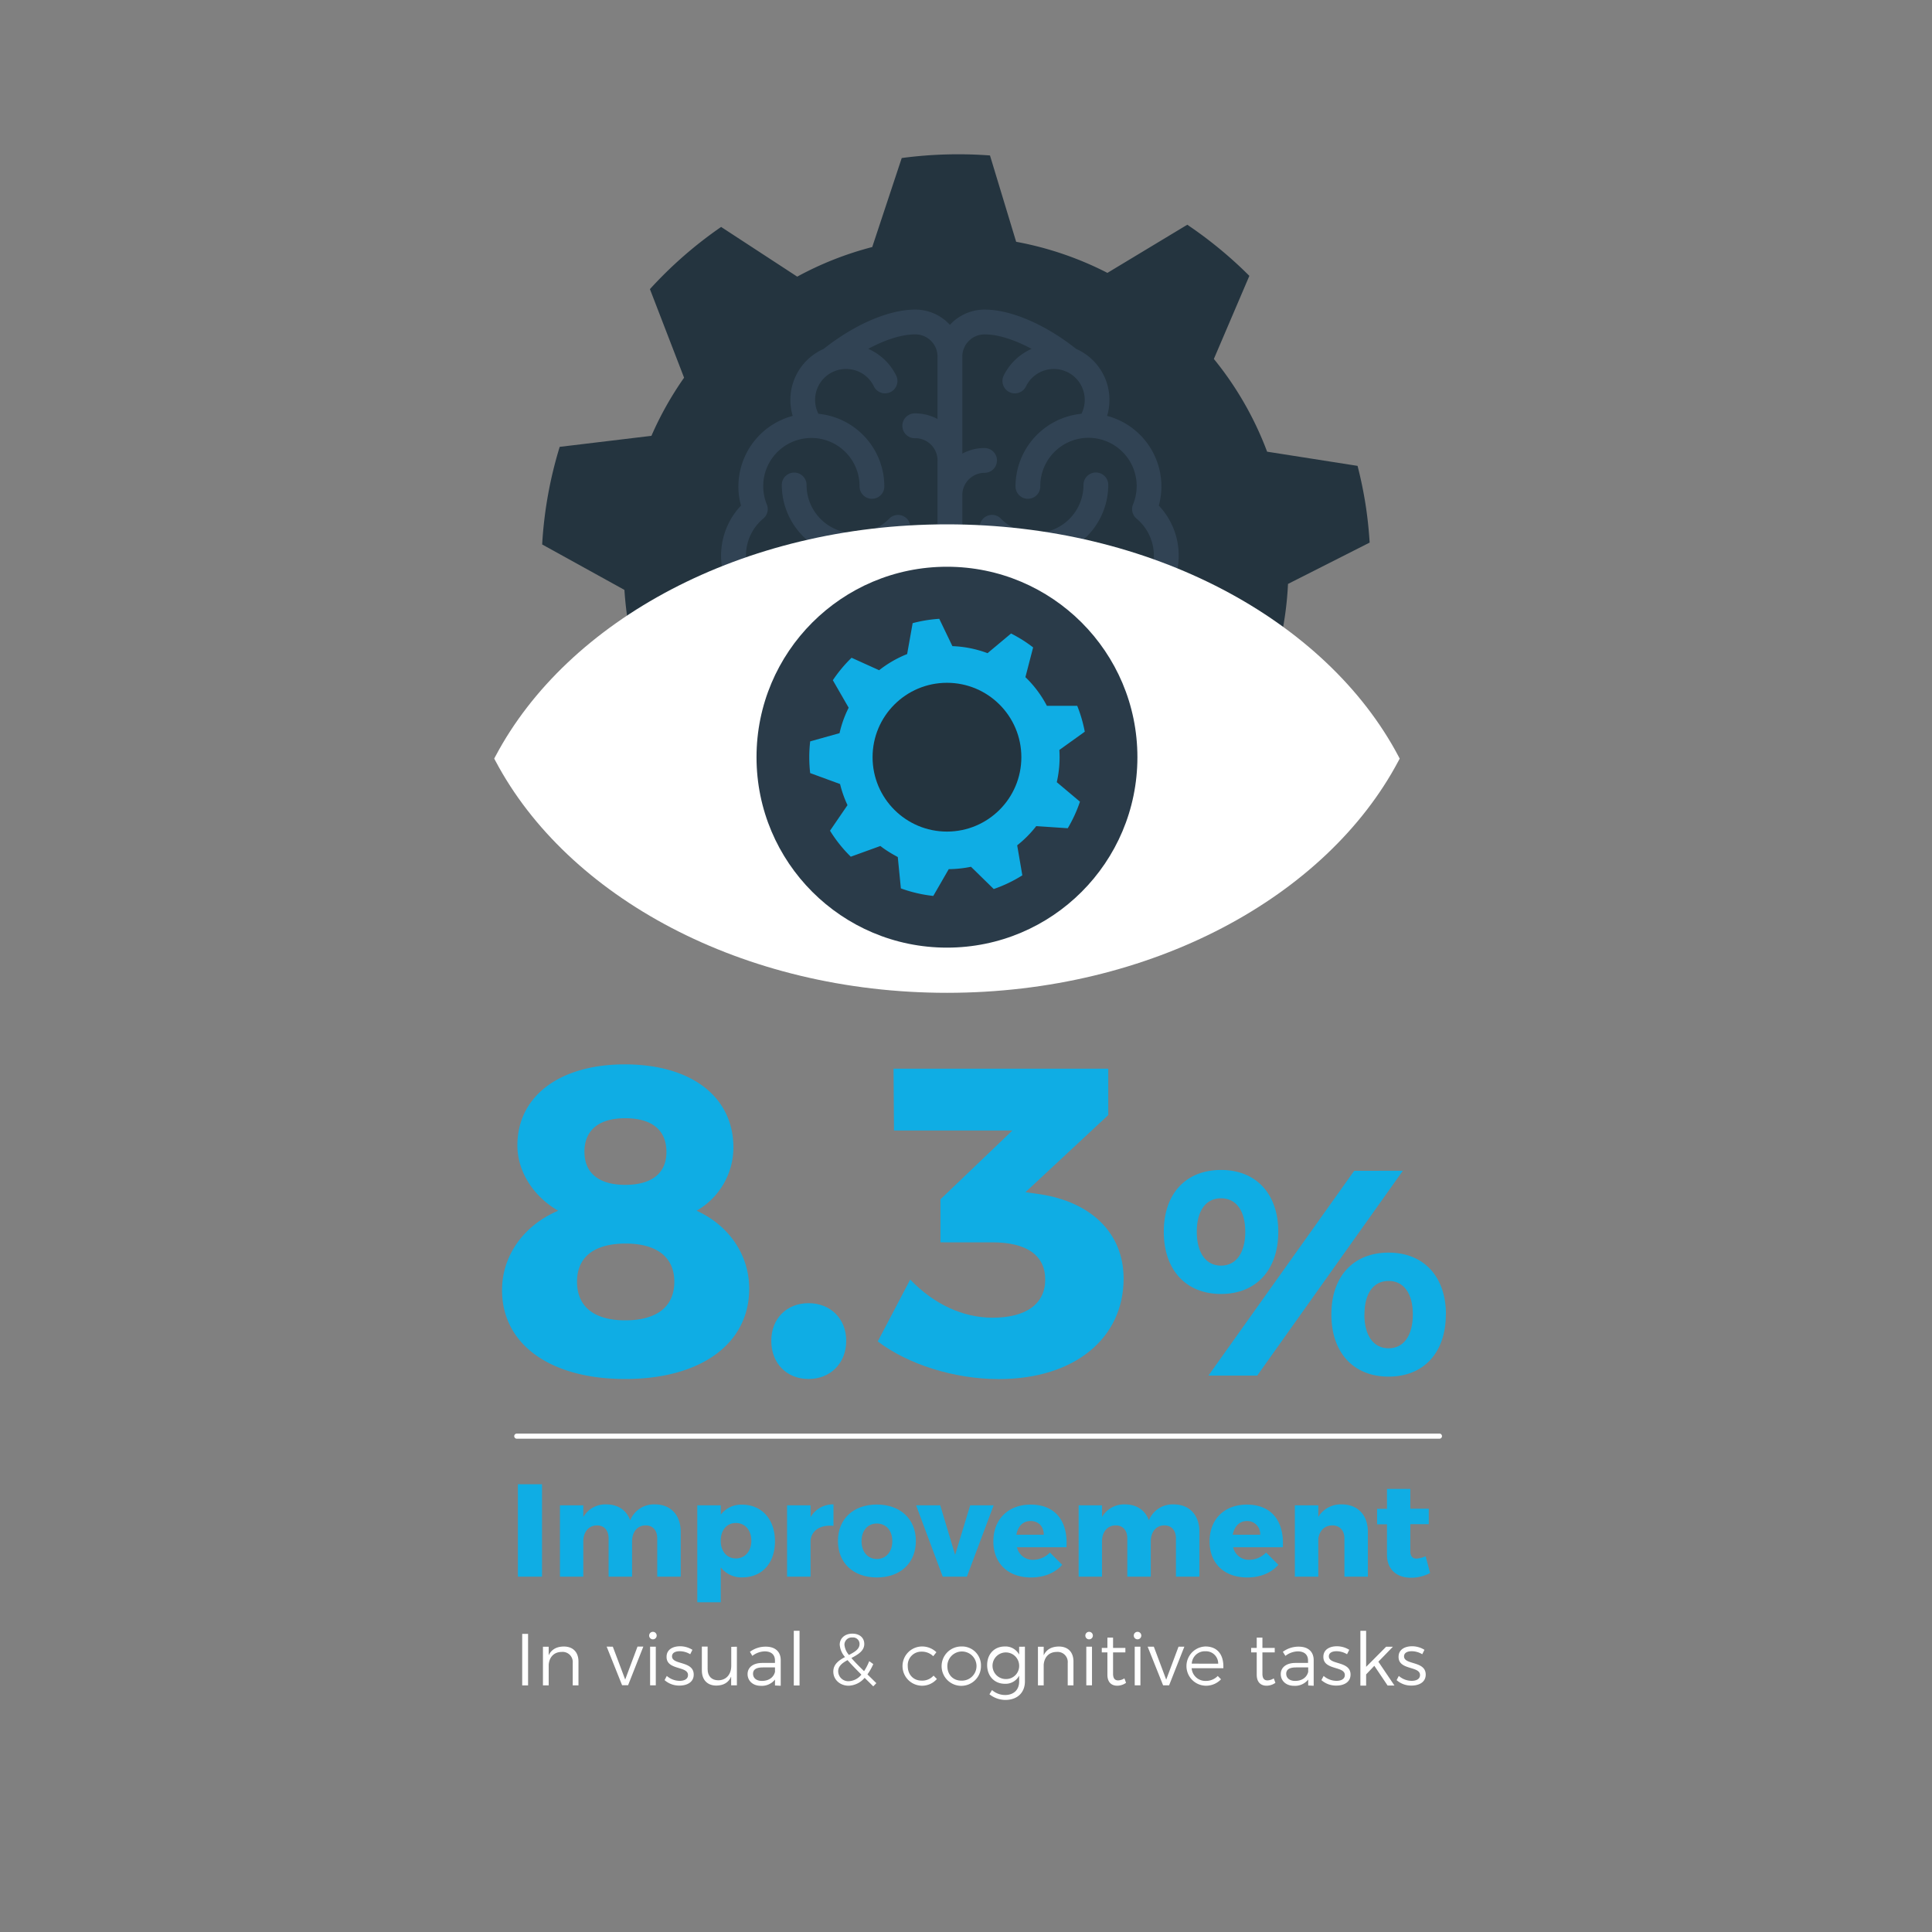 <svg xmlns="http://www.w3.org/2000/svg" id="Layer_1" data-name="Layer 1" viewBox="0 0 750 750"><rect x="0" y="0" width="750" height="750" fill="#808080" stroke="none"/><defs><style>.cls-1{fill:#24343f;}.cls-2{fill:#314354;}.cls-3{fill:#fff;}.cls-4{fill:#2a3b49;}.cls-5{fill:#0fade4;}.cls-6{fill:none;stroke:#fff;stroke-linecap:round;stroke-miterlimit:10;stroke-width:2px;}</style></defs><path class="cls-1" d="M400.64,378.84a161.78,161.78,0,0,0,32.44-9.63l-.66-35a128.67,128.67,0,0,0,30-22.4L497.66,320a163,163,0,0,0,16.81-26.32l-23.09-26.46A127.9,127.9,0,0,0,500,226.68l31.7-16.05c-.32-5-.84-10-1.63-15s-1.84-10-3.07-14.78l-35.11-5.51a128.22,128.22,0,0,0-20.67-36L485,107.09a162.32,162.32,0,0,0-24.1-19.85l-31,18.69a128.38,128.38,0,0,0-35.43-12.07L384.31,60.35a165.74,165.74,0,0,0-34.26,1L338.6,95.9a127.94,127.94,0,0,0-29.12,11.49L279.94,88.1a160.56,160.56,0,0,0-27.64,24.14l13.26,34.38a129.45,129.45,0,0,0-12.68,22.57l-35.61,4.28a159.59,159.59,0,0,0-6.8,37.89L242.4,229c.26,3.94.67,7.88,1.3,11.85s1.44,7.85,2.41,11.66l-25,26.61a159.82,159.82,0,0,0,18.16,34l35.19-6.9a129.55,129.55,0,0,0,19,17.56l-2,36.79A160.51,160.51,0,0,0,325.24,375l22.16-27.46a128.13,128.13,0,0,0,31.24,2Z"></path><path class="cls-2" d="M404.54,228.05a21.61,21.61,0,0,0,14.16,5.29,4.81,4.81,0,1,0,0-9.62A12.08,12.08,0,0,1,407.49,216a28.4,28.4,0,0,0,22.74-27.77,4.81,4.81,0,0,0-9.62,0,18.71,18.71,0,0,1-32.07,13.1,4.73,4.73,0,0,0-3.43-1.45,4.81,4.81,0,0,0-4.82,4.75,4.75,4.75,0,0,0,1.37,3.42,28,28,0,0,0,15.9,8.18A21.71,21.71,0,0,0,404.54,228.05Z"></path><path class="cls-2" d="M422.52,264.64c-.64,0-1.29,0-1.94.07a28.37,28.37,0,0,0-28.3-26.95,4.82,4.82,0,0,0,0,9.63A18.72,18.72,0,0,1,411,266.1c0,.34,0,.68,0,1A28.34,28.34,0,0,0,394.19,293a4.81,4.81,0,1,0,9.62,0,18.73,18.73,0,0,1,18.71-18.71,4.81,4.81,0,0,0,0-9.62Z"></path><path class="cls-2" d="M457.57,215.7a28.14,28.14,0,0,0-7.72-19.43,28.3,28.3,0,0,0-20.07-34.82,21.63,21.63,0,0,0-12-26c-12.08-9.57-25.37-15.27-35.58-15.27a18.34,18.34,0,0,0-13.45,5.92,18.28,18.28,0,0,0-13.43-5.92c-10.23,0-23.52,5.7-35.59,15.27a21.63,21.63,0,0,0-12,26,28.36,28.36,0,0,0-21.08,27.37,27.39,27.39,0,0,0,1,7.45,28.26,28.26,0,0,0-3.35,34.53,28.32,28.32,0,0,0,9.18,39.3c-.08.9-.12,1.81-.12,2.71a31.75,31.75,0,0,0,21.46,30,31.66,31.66,0,0,0,53.9.23,31.92,31.92,0,0,0,10,10,31.65,31.65,0,0,0,43.92-10.27,31.73,31.73,0,0,0,21.46-30c0-.88,0-1.79-.12-2.71a28.36,28.36,0,0,0,13.56-24.17,28,28,0,0,0-4.39-15.12A28,28,0,0,0,457.57,215.7Zm-23.51,52.68a23.1,23.1,0,0,1,.44,4.43,22.08,22.08,0,0,1-16.33,21.29,4.79,4.79,0,0,0-3,2.4A22.06,22.06,0,1,1,389.91,265a4.77,4.77,0,0,0,2.93-2.25,4.82,4.82,0,0,0-4.17-7.21,4.77,4.77,0,0,0-1.25.17,31.27,31.27,0,0,0-13.85,7.86V192.18a8.65,8.65,0,0,1,8.64-8.63,4.81,4.81,0,1,0,0-9.62,18,18,0,0,0-8.64,2.17V138.43a8.64,8.64,0,0,1,8.64-8.62c5.14,0,11.53,2,18.25,5.62a21.86,21.86,0,0,0-10.82,10.36,4.8,4.8,0,0,0,2.22,6.43,4.66,4.66,0,0,0,2.1.49,4.84,4.84,0,0,0,4.33-2.71,12,12,0,0,1,15-6,5.38,5.38,0,0,0,.64.25,12,12,0,0,1,5.88,16.38,28.37,28.37,0,0,0-25.59,28.19,4.81,4.81,0,1,0,9.62,0,18.71,18.71,0,1,1,36,7,4.77,4.77,0,0,0,1.37,5.5,18.71,18.71,0,0,1-12,33.07,4.81,4.81,0,0,0,0,9.62,28.28,28.28,0,0,0,17.08-5.75,18.46,18.46,0,0,1,1.62,7.65A18.71,18.71,0,0,1,436.82,263,4.79,4.79,0,0,0,434.06,268.38ZM300.71,263a18.71,18.71,0,0,1-11.12-17.09,18.46,18.46,0,0,1,1.62-7.65A28.28,28.28,0,0,0,308.29,244a4.81,4.81,0,0,0,0-9.62,18.71,18.71,0,0,1-12-33.06,4.77,4.77,0,0,0,1.39-5.5,18.7,18.7,0,1,1,36-7,4.81,4.81,0,1,0,9.62,0,28.38,28.38,0,0,0-25.6-28.19,12,12,0,0,1,5.89-16.38,3.74,3.74,0,0,0,.64-.26,12,12,0,0,1,4.18-.75A11.91,11.91,0,0,1,339.24,150a4.84,4.84,0,0,0,4.33,2.7,4.79,4.79,0,0,0,4.54-3.23,4.73,4.73,0,0,0-.22-3.69,21.84,21.84,0,0,0-10.83-10.36c6.73-3.64,13.13-5.62,18.27-5.62a8.63,8.63,0,0,1,8.62,8.62v24.24a18.23,18.23,0,0,0-8.62-2.18,4.82,4.82,0,1,0,0,9.63,8.63,8.63,0,0,1,8.62,8.62v104a5.51,5.51,0,0,0,.1,1c-.06.9-.1,1.73-.1,2.5a22.06,22.06,0,0,1-41.59,10.26,4.83,4.83,0,0,0-3-2.42,22,22,0,0,1-15.88-25.71A4.8,4.8,0,0,0,300.71,263Z"></path><path class="cls-2" d="M329.16,228.09a21.63,21.63,0,0,0,7-11.84,27.9,27.9,0,0,0,15.9-8.17,4.82,4.82,0,0,0-.08-6.8,4.76,4.76,0,0,0-3.36-1.38,4.81,4.81,0,0,0-3.44,1.45,18.7,18.7,0,0,1-32.07-13.09,4.81,4.81,0,0,0-9.62,0A28.4,28.4,0,0,0,326.21,216a12.05,12.05,0,0,1-11.2,7.74,4.82,4.82,0,0,0,0,9.63A21.54,21.54,0,0,0,329.16,228.09Z"></path><path class="cls-2" d="M349.74,233.84a28.37,28.37,0,0,0-28.3,27c-.65-.05-1.29-.07-1.94-.07a4.81,4.81,0,1,0,0,9.62,18.73,18.73,0,0,1,18.7,18.71,4.81,4.81,0,1,0,9.62,0,28.35,28.35,0,0,0-16.76-25.85c0-.33,0-.68,0-1a18.72,18.72,0,0,1,18.7-18.71,4.81,4.81,0,0,0,0-9.62Z"></path><path class="cls-3" d="M542.87,293.55c-27.94-52.76-95.84-90-175.26-90s-147.33,37.27-175.26,90c-.17.31-.34.62-.5.93.16.31.33.62.5.93,27.93,52.76,95.84,90,175.26,90s147.32-37.27,175.26-90c.16-.31.34-.62.5-.93C543.21,294.17,543,293.86,542.87,293.55Z"></path><circle class="cls-4" cx="367.61" cy="293.94" r="73.93"></circle><path class="cls-5" d="M414.5,321.52a54,54,0,0,0,4.74-10.31l-9-7.57a43.33,43.33,0,0,0,1-12.51l9.87-7.08A54.29,54.29,0,0,0,418.18,274l-11.78,0a42.87,42.87,0,0,0-8.34-11.13l3-11.55c-1.33-1-2.7-2-4.15-2.9s-2.92-1.74-4.41-2.5l-9.14,7.64a43.27,43.27,0,0,0-13.64-2.73l-5.1-10.61a53.92,53.92,0,0,0-10.33,1.69l-2.14,12a43.46,43.46,0,0,0-10.87,6.27l-10.7-4.84a53.66,53.66,0,0,0-7.27,8.72l6.14,10.67a42.81,42.81,0,0,0-3.54,9.88l-11.4,3.19a53.91,53.91,0,0,0,0,12.31l11.6,4.25a43.57,43.57,0,0,0,2.89,8.19l-6.79,9.93a53.8,53.8,0,0,0,8.06,10.09l11.5-4.16c1,.81,2.14,1.57,3.28,2.29s2.3,1.37,3.47,2l1.2,12.17a53.66,53.66,0,0,0,12.58,2.93l6-10.4a43.93,43.93,0,0,0,8.64-.92l8.83,8.64a53.65,53.65,0,0,0,11.1-5.32l-2-11.65a43.49,43.49,0,0,0,7.4-7.45Z"></path><circle class="cls-1" cx="367.61" cy="293.94" r="28.88"></circle><path class="cls-5" d="M284.71,445.5A28.36,28.36,0,0,1,270.42,470c12.42,5.62,20.42,17,20.42,30.28,0,21.44-18.89,35.05-48.15,35.05-29.08,0-47.8-13.44-47.8-34.53,0-13.44,8.51-25.18,21.78-30.8-9.7-5.61-15.82-15.31-15.82-25.34,0-19.22,16.5-31.47,41.67-31.47C268.38,413.18,284.71,425.77,284.71,445.5ZM224,497.55c0,9.7,6.64,15,18.71,15,12.25,0,19.06-5.27,19.06-15,0-9.52-6.81-14.8-18.89-14.8C230.62,482.75,224,488,224,497.55Zm2.89-50.35c0,8.17,5.62,12.76,15.82,12.76,10.38,0,16-4.59,16-12.76,0-8.51-5.61-13.1-16-13.1C232.49,434.1,226.87,438.69,226.87,447.2Z"></path><path class="cls-5" d="M328.5,520.52c0,8.67-6.12,14.8-14.63,14.8s-14.46-6.13-14.46-14.8,6-14.63,14.46-14.63S328.5,511.84,328.5,520.52Z"></path><path class="cls-5" d="M436.18,496.36c0,23-18.88,39-48.48,39-17.35,0-35.38-5.79-46.95-14.63l12.59-24c9.36,9.7,20.58,14.8,32,14.8,13.1,0,20.41-5.44,20.41-14.8,0-9.52-7.31-14.46-20.58-14.46H365.08V465.57L393,438.86H347.05l-.18-24h83.36v18l-32.15,29.94,5.95.85C422.91,466.59,436.18,478.16,436.18,496.36Z"></path><path class="cls-5" d="M496.23,478.17c0,14.85-8.62,24.15-22.23,24.15s-22.22-9.3-22.22-24.15,8.62-24,22.22-24S496.23,463.43,496.23,478.17Zm-31.64,0c0,8.16,3.52,13.15,9.41,13.15s9.41-5,9.41-13.15-3.51-13-9.41-13S464.59,470,464.59,478.17Zm80-23.7L488.05,534H469.11l56.58-79.49Zm16.68,55.79c0,14.85-8.61,24.15-22.22,24.15s-22.22-9.3-22.22-24.15,8.61-24,22.22-24S561.31,495.52,561.31,510.26Zm-31.63,0c0,8.16,3.51,13.15,9.41,13.15s9.41-5,9.41-13.15-3.51-13-9.41-13S529.68,502.09,529.68,510.26Z"></path><path class="cls-3" d="M205,634.27v20h-2.28v-20Z"></path><path class="cls-3" d="M224.56,645v9.27h-2.23v-8.7a3.93,3.93,0,0,0-4.27-4.29c-3,0-4.8,2-5.06,4.92v8.07h-2.23v-15H213v3.32c1.06-2.29,3.09-3.38,5.84-3.41C222.44,639.16,224.56,641.37,224.56,645Z"></path><path class="cls-3" d="M237.9,639.25,242.7,652l4.78-12.79h2.26l-5.92,15H241.5l-6-15Z"></path><path class="cls-3" d="M254.92,634.93a1.46,1.46,0,1,1-2.92,0,1.46,1.46,0,1,1,2.92,0Zm-.34,4.32v15h-2.21v-15Z"></path><path class="cls-3" d="M263.88,641c-1.69,0-3,.6-3,2,0,3.41,8.42,1.66,8.42,7.07,0,3-2.64,4.27-5.53,4.27a8.54,8.54,0,0,1-5.78-2.12l.86-1.63a7.66,7.66,0,0,0,5,1.91c1.77,0,3.21-.68,3.23-2.2.09-3.66-8.35-1.8-8.32-7.12,0-2.87,2.49-4.1,5.23-4.1a9,9,0,0,1,4.81,1.38l-.86,1.71A8,8,0,0,0,263.88,641Z"></path><path class="cls-3" d="M286.06,639.25v15h-2.23v-3.4c-1,2.34-3,3.46-5.73,3.49-3.52,0-5.64-2.23-5.64-5.87v-9.27h2.24V648c0,2.69,1.57,4.29,4.17,4.29,3.12-.06,5-2.35,5-5.61v-7.38Z"></path><path class="cls-3" d="M300.85,654.3V652a6.52,6.52,0,0,1-5.52,2.43c-3.12,0-5.12-2-5.12-4.55s2.09-4.3,5.63-4.33h5v-.94c0-2.2-1.37-3.55-4-3.55a8.17,8.17,0,0,0-4.78,1.75l-.94-1.58a10.13,10.13,0,0,1,6.15-2c3.72,0,5.78,2,5.81,5.18l0,10Zm0-5.18v-1.83h-4.69c-2.52,0-3.83.77-3.83,2.46s1.34,2.78,3.46,2.78C298.31,652.53,300.25,651.27,300.82,649.12Z"></path><path class="cls-3" d="M310.38,633.07V654.3h-2.23V633.07Z"></path><path class="cls-3" d="M339,654.64l-3.35-3.31a8.51,8.51,0,0,1-6.21,3.06c-3.32,0-5.95-2.32-5.95-5.47,0-2.89,2.2-4.41,4.55-5.66a8.12,8.12,0,0,1-2.06-4.79c0-2.49,2-4.29,4.89-4.29s4.64,1.66,4.64,4c0,2.72-2.46,4.12-5,5.46,1.23,1.44,2.86,3.1,4.92,5.1a21.08,21.08,0,0,0,2-3.89L339,646a21.74,21.74,0,0,1-2.26,4l3.46,3.4Zm-4.61-4.55c-2.23-2.23-4-4.06-5.38-5.63-2,1.08-3.63,2.31-3.63,4.32a3.92,3.92,0,0,0,4.15,3.86A6.66,6.66,0,0,0,334.39,650.09Zm-4.83-7.64c2.2-1.14,4.12-2.23,4.12-4.26a2.52,2.52,0,0,0-2.81-2.52,2.82,2.82,0,0,0-3.06,2.8A7,7,0,0,0,329.56,642.45Z"></path><path class="cls-3" d="M357.74,641.17a5.25,5.25,0,0,0-5.35,5.6c0,3.35,2.23,5.64,5.35,5.64a5.89,5.89,0,0,0,4.67-1.94l1.29,1.31a7.6,7.6,0,0,1-6,2.61,7.62,7.62,0,0,1,0-15.23,8,8,0,0,1,5.81,2.23l-1.23,1.55A6.27,6.27,0,0,0,357.74,641.17Z"></path><path class="cls-3" d="M380.81,646.75a7.64,7.64,0,1,1-7.64-7.59A7.34,7.34,0,0,1,380.81,646.75Zm-13.05,0c0,3.38,2.23,5.67,5.41,5.67a5.66,5.66,0,1,0-5.41-5.67Z"></path><path class="cls-3" d="M397.87,639.25v13.48c0,4.4-3,7.18-7.59,7.18a10,10,0,0,1-6.18-2.2l1-1.63A7.73,7.73,0,0,0,390.2,658c3.29,0,5.43-2,5.43-5.21V650.5a5.94,5.94,0,0,1-5.55,3.14c-4.06,0-6.87-3-6.87-7.27s2.78-7.18,6.81-7.21a6,6,0,0,1,5.61,3.15v-3.06Zm-2.24,7.18a5.17,5.17,0,1,0-5.15,5.38A5.09,5.09,0,0,0,395.63,646.43Z"></path><path class="cls-3" d="M416.72,645v9.27h-2.23v-8.7a3.93,3.93,0,0,0-4.26-4.29c-3,0-4.81,2-5.07,4.92v8.07h-2.23v-15h2.23v3.32c1.06-2.29,3.09-3.38,5.84-3.41C414.61,639.16,416.72,641.37,416.72,645Z"></path><path class="cls-3" d="M424.25,634.93a1.46,1.46,0,1,1-2.92,0,1.46,1.46,0,1,1,2.92,0Zm-.34,4.32v15H421.7v-15Z"></path><path class="cls-3" d="M437.13,653.27a6,6,0,0,1-3.41,1.12c-2.2,0-3.83-1.29-3.83-4.27v-8.67h-2.18v-1.74h2.18v-4h2.2v4h4.78v1.74h-4.78v8.3c0,1.83.72,2.58,2,2.58a5.13,5.13,0,0,0,2.41-.78Z"></path><path class="cls-3" d="M443.05,634.93a1.46,1.46,0,1,1-2.92,0,1.46,1.46,0,1,1,2.92,0Zm-.34,4.32v15H440.5v-15Z"></path><path class="cls-3" d="M447.92,639.25l4.8,12.79,4.78-12.79h2.26l-5.92,15h-2.32l-6-15Z"></path><path class="cls-3" d="M474.9,647.6H462.6a5.32,5.32,0,0,0,5.46,4.93,6.35,6.35,0,0,0,4.67-1.92L474,651.9a8,8,0,0,1-6.07,2.49,7.62,7.62,0,0,1,0-15.23C472.73,639.16,475.13,642.51,474.9,647.6Zm-2-1.77a4.75,4.75,0,0,0-5-4.81,5.08,5.08,0,0,0-5.26,4.81Z"></path><path class="cls-3" d="M495.11,653.27a6,6,0,0,1-3.41,1.12c-2.2,0-3.84-1.29-3.84-4.27v-8.67h-2.17v-1.74h2.17v-4h2.21v4h4.78v1.74h-4.78v8.3c0,1.83.71,2.58,2,2.58a5.16,5.16,0,0,0,2.41-.78Z"></path><path class="cls-3" d="M507.84,654.3V652a6.52,6.52,0,0,1-5.52,2.43c-3.12,0-5.13-2-5.13-4.55s2.09-4.3,5.64-4.33h4.95v-.94c0-2.2-1.37-3.55-4-3.55a8.17,8.17,0,0,0-4.78,1.75l-1-1.58a10.18,10.18,0,0,1,6.16-2c3.72,0,5.78,2,5.81,5.18l0,10Zm0-5.18v-1.83h-4.69c-2.52,0-3.84.77-3.84,2.46s1.35,2.78,3.47,2.78C505.29,652.53,507.24,651.27,507.81,649.12Z"></path><path class="cls-3" d="M518.86,641c-1.69,0-3,.6-3,2,0,3.41,8.42,1.66,8.42,7.07,0,3-2.64,4.27-5.53,4.27a8.54,8.54,0,0,1-5.78-2.12l.86-1.63a7.64,7.64,0,0,0,5,1.91c1.77,0,3.2-.68,3.23-2.2.09-3.66-8.36-1.8-8.33-7.12,0-2.87,2.49-4.1,5.24-4.1a9,9,0,0,1,4.81,1.38l-.86,1.71A8,8,0,0,0,518.86,641Z"></path><path class="cls-3" d="M533.51,646.66,530.33,650v4.35H528.1V633.07h2.23v14l7.76-7.81h2.63l-5.64,5.81,6.24,9.24h-2.66Z"></path><path class="cls-3" d="M548.05,641c-1.69,0-3,.6-3,2,0,3.41,8.41,1.66,8.41,7.07,0,3-2.63,4.27-5.52,4.27a8.52,8.52,0,0,1-5.78-2.12l.86-1.63a7.62,7.62,0,0,0,5,1.91c1.77,0,3.2-.68,3.23-2.2.09-3.66-8.36-1.8-8.33-7.12,0-2.87,2.49-4.1,5.24-4.1a9,9,0,0,1,4.81,1.38l-.86,1.71A8,8,0,0,0,548.05,641Z"></path><path class="cls-5" d="M210.41,576.18v35.88h-9.36V576.18Z"></path><path class="cls-5" d="M264.25,594.61v17.45h-9.11V597.22c0-3.18-1.74-5.07-4.55-5.07-3.23.05-5.22,2.61-5.22,6.24v13.67h-9.11V597.22c0-3.18-1.74-5.07-4.56-5.07-3.22.05-5.27,2.61-5.27,6.24v13.67h-9.06V584.37h9.06v4.56a9.85,9.85,0,0,1,9-4.92c4.5,0,7.83,2.31,9.21,6.19a9.88,9.88,0,0,1,9.67-6.19C260.31,584,264.25,588.11,264.25,594.61Z"></path><path class="cls-5" d="M300.84,598.34c0,8.45-5,14-12.7,14a10.16,10.16,0,0,1-8.34-3.89V622h-9.11V584.37h9.11V588a9.89,9.89,0,0,1,8.14-3.89C295.67,584.06,300.84,589.74,300.84,598.34Zm-9.17-.2c0-4.1-2.4-6.91-6-6.91s-5.89,2.81-5.89,6.91,2.41,6.85,5.89,6.85S291.67,602.23,291.67,598.14Z"></path><path class="cls-5" d="M323.55,584v8.34c-5.06-.51-8.44,1.74-8.9,5.58v14.13h-9.11V584.37h9.11V589A10,10,0,0,1,323.55,584Z"></path><path class="cls-5" d="M355.54,598.19c0,8.54-6,14.18-15.15,14.18s-15.1-5.64-15.1-14.18,6-14.13,15.1-14.13S355.54,589.69,355.54,598.19Zm-21.09.1c0,4.15,2.41,6.91,5.94,6.91s6-2.76,6-6.91-2.41-6.86-6-6.86S334.45,594.2,334.45,598.29Z"></path><path class="cls-5" d="M365,584.37l5.78,19.24,5.84-19.24h9.11l-10.39,27.69h-9.37l-10.34-27.69Z"></path><path class="cls-5" d="M414,600.64H394.78a6.21,6.21,0,0,0,6.3,4.87,9.16,9.16,0,0,0,6.5-2.82l4.76,4.76c-2.82,3.18-7,4.92-12.08,4.92-9.06,0-14.64-5.58-14.64-14,0-8.6,5.79-14.28,14.44-14.28C409.73,584.06,414.64,590.56,414,600.64Zm-8.81-4.86c0-3.17-2-5.32-5.11-5.32s-4.92,2.15-5.53,5.32Z"></path><path class="cls-5" d="M465.61,594.61v17.45H456.5V597.22c0-3.18-1.74-5.07-4.55-5.07-3.23.05-5.22,2.61-5.22,6.24v13.67h-9.11V597.22c0-3.18-1.74-5.07-4.56-5.07-3.22.05-5.27,2.61-5.27,6.24v13.67h-9.06V584.37h9.06v4.56a9.86,9.86,0,0,1,9-4.92c4.5,0,7.83,2.31,9.21,6.19a9.88,9.88,0,0,1,9.67-6.19C461.67,584,465.61,588.11,465.61,594.61Z"></path><path class="cls-5" d="M498,600.64H478.71a6.2,6.2,0,0,0,6.29,4.87,9.14,9.14,0,0,0,6.5-2.82l4.76,4.76c-2.81,3.18-7,4.92-12.08,4.92-9.06,0-14.63-5.58-14.63-14,0-8.6,5.78-14.28,14.43-14.28C493.65,584.06,498.57,590.56,498,600.64Zm-8.8-4.86a5,5,0,0,0-5.12-5.32c-3,0-4.91,2.15-5.53,5.32Z"></path><path class="cls-5" d="M531,594.61v17.45H521.9V597.22c0-3.13-1.84-5.07-4.71-5.07-3.07.05-5.07,2.15-5.43,5.27v14.64h-9.1V584.37h9.1v4.5a10.19,10.19,0,0,1,9.17-4.86C527,584,531,588.11,531,594.61Z"></path><path class="cls-5" d="M555.16,610.63a15.3,15.3,0,0,1-7.47,1.84c-5.37,0-9.26-3.12-9.26-8.86V591.74h-3.84v-6h3.84V578h9.05v7.68h7.17v6h-7.17v10.44c0,2.05.93,3,2.51,2.92a9.63,9.63,0,0,0,3.43-.92Z"></path><line class="cls-6" x1="200.62" y1="557.51" x2="558.78" y2="557.51"></line></svg>